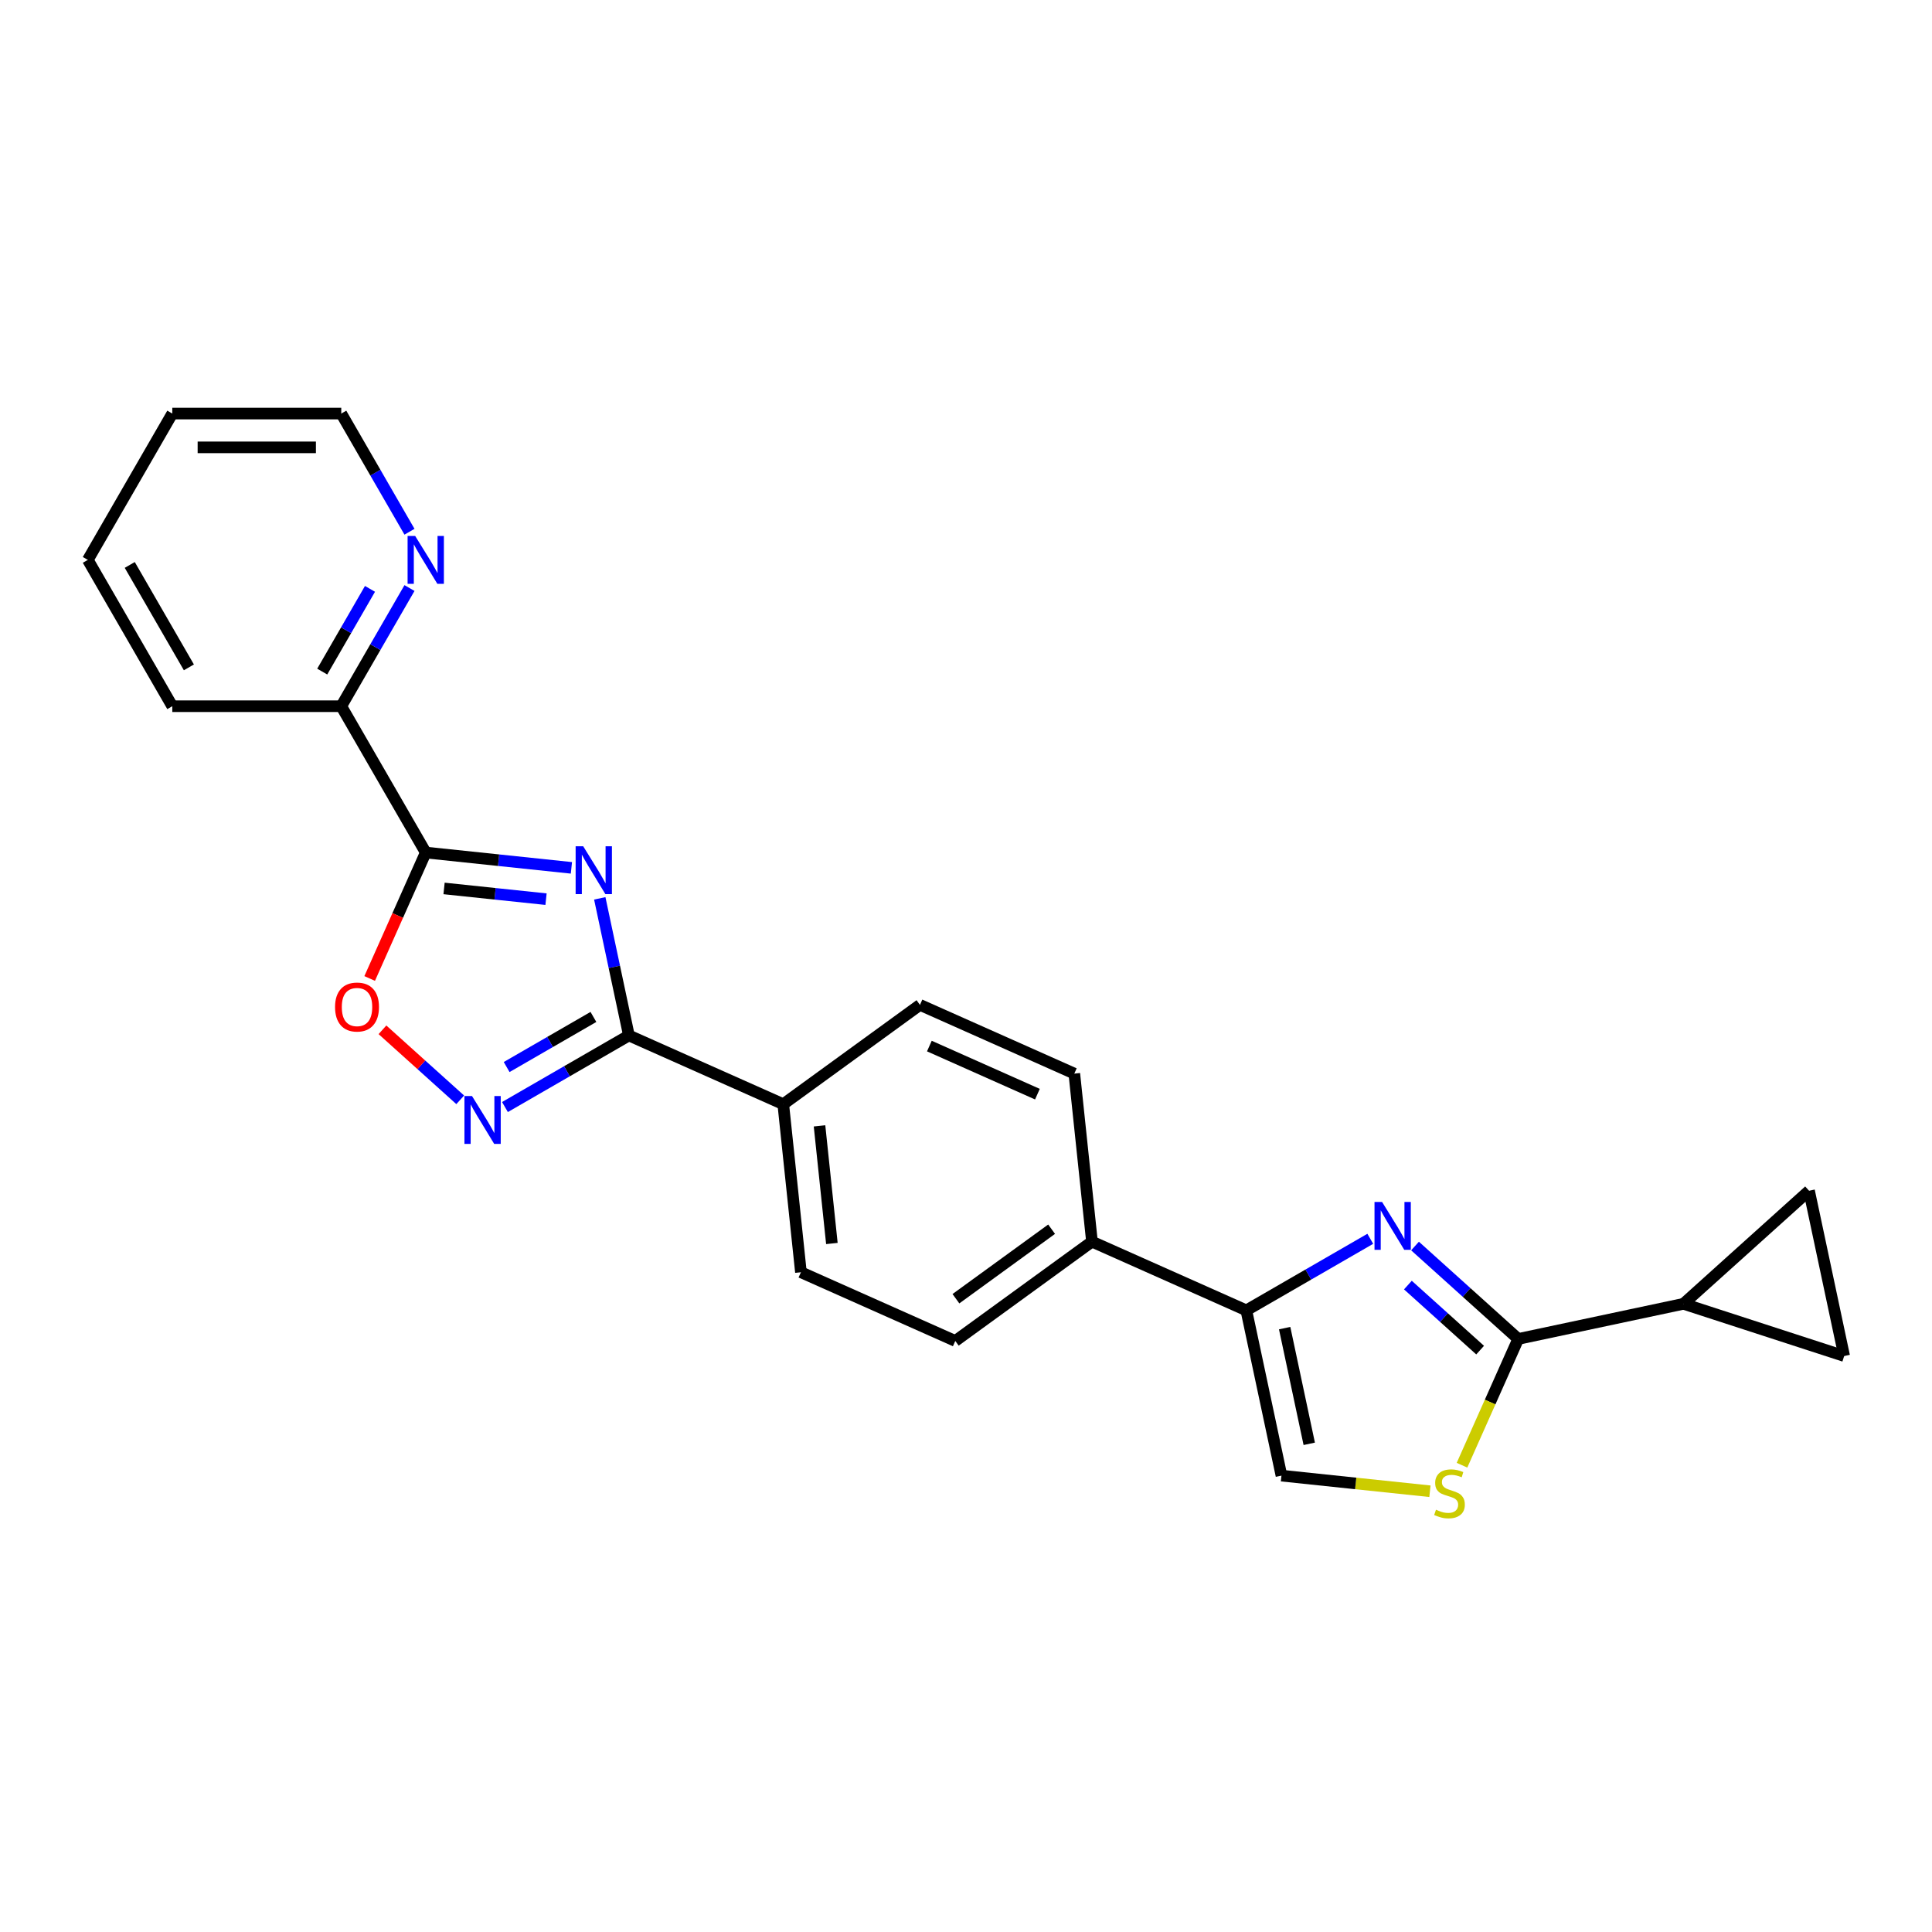 <?xml version='1.0' encoding='iso-8859-1'?>
<svg version='1.1' baseProfile='full'
              xmlns='http://www.w3.org/2000/svg'
                      xmlns:rdkit='http://www.rdkit.org/xml'
                      xmlns:xlink='http://www.w3.org/1999/xlink'
                  xml:space='preserve'
width='1000px' height='1000px' viewBox='0 0 1000 1000'>
<!-- END OF HEADER -->
<rect style='opacity:1.0;fill:#FFFFFF;stroke:none' width='1000' height='1000' x='0' y='0'> </rect>
<path class='bond-0' d='M 295.761,449.198 L 258.062,445.235' style='fill:none;fill-rule:evenodd;stroke:#0000FF;stroke-width:6px;stroke-linecap:butt;stroke-linejoin:miter;stroke-opacity:1' />
<path class='bond-0' d='M 258.062,445.235 L 220.364,441.273' style='fill:none;fill-rule:evenodd;stroke:#000000;stroke-width:6px;stroke-linecap:butt;stroke-linejoin:miter;stroke-opacity:1' />
<path class='bond-0' d='M 282.623,465.404 L 256.234,462.631' style='fill:none;fill-rule:evenodd;stroke:#0000FF;stroke-width:6px;stroke-linecap:butt;stroke-linejoin:miter;stroke-opacity:1' />
<path class='bond-0' d='M 256.234,462.631 L 229.845,459.857' style='fill:none;fill-rule:evenodd;stroke:#000000;stroke-width:6px;stroke-linecap:butt;stroke-linejoin:miter;stroke-opacity:1' />
<path class='bond-2' d='M 310.437,464.985 L 317.98,500.471' style='fill:none;fill-rule:evenodd;stroke:#0000FF;stroke-width:6px;stroke-linecap:butt;stroke-linejoin:miter;stroke-opacity:1' />
<path class='bond-2' d='M 317.98,500.471 L 325.522,535.958' style='fill:none;fill-rule:evenodd;stroke:#000000;stroke-width:6px;stroke-linecap:butt;stroke-linejoin:miter;stroke-opacity:1' />
<path class='bond-6' d='M 220.364,441.273 L 205.853,473.865' style='fill:none;fill-rule:evenodd;stroke:#000000;stroke-width:6px;stroke-linecap:butt;stroke-linejoin:miter;stroke-opacity:1' />
<path class='bond-6' d='M 205.853,473.865 L 191.342,506.457' style='fill:none;fill-rule:evenodd;stroke:#FF0000;stroke-width:6px;stroke-linecap:butt;stroke-linejoin:miter;stroke-opacity:1' />
<path class='bond-12' d='M 220.364,441.273 L 176.637,365.535' style='fill:none;fill-rule:evenodd;stroke:#000000;stroke-width:6px;stroke-linecap:butt;stroke-linejoin:miter;stroke-opacity:1' />
<path class='bond-1' d='M 709.257,641.2 L 677.177,659.721' style='fill:none;fill-rule:evenodd;stroke:#0000FF;stroke-width:6px;stroke-linecap:butt;stroke-linejoin:miter;stroke-opacity:1' />
<path class='bond-1' d='M 677.177,659.721 L 645.098,678.242' style='fill:none;fill-rule:evenodd;stroke:#000000;stroke-width:6px;stroke-linecap:butt;stroke-linejoin:miter;stroke-opacity:1' />
<path class='bond-3' d='M 732.415,644.941 L 759.121,668.987' style='fill:none;fill-rule:evenodd;stroke:#0000FF;stroke-width:6px;stroke-linecap:butt;stroke-linejoin:miter;stroke-opacity:1' />
<path class='bond-3' d='M 759.121,668.987 L 785.827,693.034' style='fill:none;fill-rule:evenodd;stroke:#000000;stroke-width:6px;stroke-linecap:butt;stroke-linejoin:miter;stroke-opacity:1' />
<path class='bond-3' d='M 728.723,665.153 L 747.417,681.986' style='fill:none;fill-rule:evenodd;stroke:#0000FF;stroke-width:6px;stroke-linecap:butt;stroke-linejoin:miter;stroke-opacity:1' />
<path class='bond-3' d='M 747.417,681.986 L 766.112,698.818' style='fill:none;fill-rule:evenodd;stroke:#000000;stroke-width:6px;stroke-linecap:butt;stroke-linejoin:miter;stroke-opacity:1' />
<path class='bond-4' d='M 325.522,535.958 L 293.443,554.479' style='fill:none;fill-rule:evenodd;stroke:#000000;stroke-width:6px;stroke-linecap:butt;stroke-linejoin:miter;stroke-opacity:1' />
<path class='bond-4' d='M 293.443,554.479 L 261.363,573.001' style='fill:none;fill-rule:evenodd;stroke:#0000FF;stroke-width:6px;stroke-linecap:butt;stroke-linejoin:miter;stroke-opacity:1' />
<path class='bond-4' d='M 307.153,526.367 L 284.698,539.332' style='fill:none;fill-rule:evenodd;stroke:#000000;stroke-width:6px;stroke-linecap:butt;stroke-linejoin:miter;stroke-opacity:1' />
<path class='bond-4' d='M 284.698,539.332 L 262.242,552.297' style='fill:none;fill-rule:evenodd;stroke:#0000FF;stroke-width:6px;stroke-linecap:butt;stroke-linejoin:miter;stroke-opacity:1' />
<path class='bond-13' d='M 325.522,535.958 L 405.416,571.529' style='fill:none;fill-rule:evenodd;stroke:#000000;stroke-width:6px;stroke-linecap:butt;stroke-linejoin:miter;stroke-opacity:1' />
<path class='bond-8' d='M 785.827,693.034 L 871.371,674.851' style='fill:none;fill-rule:evenodd;stroke:#000000;stroke-width:6px;stroke-linecap:butt;stroke-linejoin:miter;stroke-opacity:1' />
<path class='bond-27' d='M 785.827,693.034 L 771.278,725.713' style='fill:none;fill-rule:evenodd;stroke:#000000;stroke-width:6px;stroke-linecap:butt;stroke-linejoin:miter;stroke-opacity:1' />
<path class='bond-27' d='M 771.278,725.713 L 756.728,758.393' style='fill:none;fill-rule:evenodd;stroke:#CCCC00;stroke-width:6px;stroke-linecap:butt;stroke-linejoin:miter;stroke-opacity:1' />
<path class='bond-24' d='M 238.205,569.26 L 218.082,551.141' style='fill:none;fill-rule:evenodd;stroke:#0000FF;stroke-width:6px;stroke-linecap:butt;stroke-linejoin:miter;stroke-opacity:1' />
<path class='bond-24' d='M 218.082,551.141 L 197.959,533.022' style='fill:none;fill-rule:evenodd;stroke:#FF0000;stroke-width:6px;stroke-linecap:butt;stroke-linejoin:miter;stroke-opacity:1' />
<path class='bond-5' d='M 645.098,678.242 L 565.204,642.671' style='fill:none;fill-rule:evenodd;stroke:#000000;stroke-width:6px;stroke-linecap:butt;stroke-linejoin:miter;stroke-opacity:1' />
<path class='bond-9' d='M 645.098,678.242 L 663.281,763.786' style='fill:none;fill-rule:evenodd;stroke:#000000;stroke-width:6px;stroke-linecap:butt;stroke-linejoin:miter;stroke-opacity:1' />
<path class='bond-9' d='M 664.934,687.437 L 677.662,747.318' style='fill:none;fill-rule:evenodd;stroke:#000000;stroke-width:6px;stroke-linecap:butt;stroke-linejoin:miter;stroke-opacity:1' />
<path class='bond-7' d='M 740.129,771.863 L 701.705,767.825' style='fill:none;fill-rule:evenodd;stroke:#CCCC00;stroke-width:6px;stroke-linecap:butt;stroke-linejoin:miter;stroke-opacity:1' />
<path class='bond-7' d='M 701.705,767.825 L 663.281,763.786' style='fill:none;fill-rule:evenodd;stroke:#000000;stroke-width:6px;stroke-linecap:butt;stroke-linejoin:miter;stroke-opacity:1' />
<path class='bond-10' d='M 871.371,674.851 L 936.363,616.332' style='fill:none;fill-rule:evenodd;stroke:#000000;stroke-width:6px;stroke-linecap:butt;stroke-linejoin:miter;stroke-opacity:1' />
<path class='bond-11' d='M 871.371,674.851 L 954.545,701.876' style='fill:none;fill-rule:evenodd;stroke:#000000;stroke-width:6px;stroke-linecap:butt;stroke-linejoin:miter;stroke-opacity:1' />
<path class='bond-28' d='M 936.363,616.332 L 954.545,701.876' style='fill:none;fill-rule:evenodd;stroke:#000000;stroke-width:6px;stroke-linecap:butt;stroke-linejoin:miter;stroke-opacity:1' />
<path class='bond-15' d='M 176.637,365.535 L 194.294,334.951' style='fill:none;fill-rule:evenodd;stroke:#000000;stroke-width:6px;stroke-linecap:butt;stroke-linejoin:miter;stroke-opacity:1' />
<path class='bond-15' d='M 194.294,334.951 L 211.952,304.367' style='fill:none;fill-rule:evenodd;stroke:#0000FF;stroke-width:6px;stroke-linecap:butt;stroke-linejoin:miter;stroke-opacity:1' />
<path class='bond-15' d='M 166.786,347.614 L 179.147,326.206' style='fill:none;fill-rule:evenodd;stroke:#000000;stroke-width:6px;stroke-linecap:butt;stroke-linejoin:miter;stroke-opacity:1' />
<path class='bond-15' d='M 179.147,326.206 L 191.507,304.797' style='fill:none;fill-rule:evenodd;stroke:#0000FF;stroke-width:6px;stroke-linecap:butt;stroke-linejoin:miter;stroke-opacity:1' />
<path class='bond-21' d='M 176.637,365.535 L 89.182,365.535' style='fill:none;fill-rule:evenodd;stroke:#000000;stroke-width:6px;stroke-linecap:butt;stroke-linejoin:miter;stroke-opacity:1' />
<path class='bond-16' d='M 405.416,571.529 L 414.558,658.505' style='fill:none;fill-rule:evenodd;stroke:#000000;stroke-width:6px;stroke-linecap:butt;stroke-linejoin:miter;stroke-opacity:1' />
<path class='bond-16' d='M 424.183,582.747 L 430.582,643.63' style='fill:none;fill-rule:evenodd;stroke:#000000;stroke-width:6px;stroke-linecap:butt;stroke-linejoin:miter;stroke-opacity:1' />
<path class='bond-17' d='M 405.416,571.529 L 476.169,520.125' style='fill:none;fill-rule:evenodd;stroke:#000000;stroke-width:6px;stroke-linecap:butt;stroke-linejoin:miter;stroke-opacity:1' />
<path class='bond-14' d='M 565.204,642.671 L 556.063,555.696' style='fill:none;fill-rule:evenodd;stroke:#000000;stroke-width:6px;stroke-linecap:butt;stroke-linejoin:miter;stroke-opacity:1' />
<path class='bond-25' d='M 565.204,642.671 L 494.452,694.076' style='fill:none;fill-rule:evenodd;stroke:#000000;stroke-width:6px;stroke-linecap:butt;stroke-linejoin:miter;stroke-opacity:1' />
<path class='bond-25' d='M 544.31,636.232 L 494.784,672.215' style='fill:none;fill-rule:evenodd;stroke:#000000;stroke-width:6px;stroke-linecap:butt;stroke-linejoin:miter;stroke-opacity:1' />
<path class='bond-20' d='M 211.952,275.227 L 194.294,244.643' style='fill:none;fill-rule:evenodd;stroke:#0000FF;stroke-width:6px;stroke-linecap:butt;stroke-linejoin:miter;stroke-opacity:1' />
<path class='bond-20' d='M 194.294,244.643 L 176.637,214.059' style='fill:none;fill-rule:evenodd;stroke:#000000;stroke-width:6px;stroke-linecap:butt;stroke-linejoin:miter;stroke-opacity:1' />
<path class='bond-18' d='M 414.558,658.505 L 494.452,694.076' style='fill:none;fill-rule:evenodd;stroke:#000000;stroke-width:6px;stroke-linecap:butt;stroke-linejoin:miter;stroke-opacity:1' />
<path class='bond-19' d='M 476.169,520.125 L 556.063,555.696' style='fill:none;fill-rule:evenodd;stroke:#000000;stroke-width:6px;stroke-linecap:butt;stroke-linejoin:miter;stroke-opacity:1' />
<path class='bond-19' d='M 481.039,541.439 L 536.964,566.339' style='fill:none;fill-rule:evenodd;stroke:#000000;stroke-width:6px;stroke-linecap:butt;stroke-linejoin:miter;stroke-opacity:1' />
<path class='bond-26' d='M 176.637,214.059 L 89.182,214.059' style='fill:none;fill-rule:evenodd;stroke:#000000;stroke-width:6px;stroke-linecap:butt;stroke-linejoin:miter;stroke-opacity:1' />
<path class='bond-26' d='M 163.518,231.55 L 102.3,231.55' style='fill:none;fill-rule:evenodd;stroke:#000000;stroke-width:6px;stroke-linecap:butt;stroke-linejoin:miter;stroke-opacity:1' />
<path class='bond-23' d='M 89.182,365.535 L 45.455,289.797' style='fill:none;fill-rule:evenodd;stroke:#000000;stroke-width:6px;stroke-linecap:butt;stroke-linejoin:miter;stroke-opacity:1' />
<path class='bond-23' d='M 97.77,345.429 L 67.161,292.412' style='fill:none;fill-rule:evenodd;stroke:#000000;stroke-width:6px;stroke-linecap:butt;stroke-linejoin:miter;stroke-opacity:1' />
<path class='bond-22' d='M 89.182,214.059 L 45.455,289.797' style='fill:none;fill-rule:evenodd;stroke:#000000;stroke-width:6px;stroke-linecap:butt;stroke-linejoin:miter;stroke-opacity:1' />
<path  class='atom-0' d='M 301.865 438.031
L 309.981 451.149
Q 310.785 452.444, 312.08 454.787
Q 313.374 457.131, 313.444 457.271
L 313.444 438.031
L 316.732 438.031
L 316.732 462.798
L 313.339 462.798
L 304.629 448.456
Q 303.614 446.777, 302.53 444.853
Q 301.48 442.929, 301.165 442.334
L 301.165 462.798
L 297.947 462.798
L 297.947 438.031
L 301.865 438.031
' fill='#0000FF'/>
<path  class='atom-2' d='M 715.361 622.132
L 723.477 635.25
Q 724.282 636.544, 725.576 638.888
Q 726.87 641.232, 726.94 641.372
L 726.94 622.132
L 730.229 622.132
L 730.229 646.899
L 726.835 646.899
L 718.125 632.556
Q 717.11 630.877, 716.026 628.953
Q 714.976 627.029, 714.662 626.434
L 714.662 646.899
L 711.443 646.899
L 711.443 622.132
L 715.361 622.132
' fill='#0000FF'/>
<path  class='atom-5' d='M 244.31 567.302
L 252.426 580.42
Q 253.23 581.715, 254.525 584.058
Q 255.819 586.402, 255.889 586.542
L 255.889 567.302
L 259.177 567.302
L 259.177 592.069
L 255.784 592.069
L 247.073 577.727
Q 246.059 576.048, 244.974 574.124
Q 243.925 572.2, 243.61 571.605
L 243.61 592.069
L 240.392 592.069
L 240.392 567.302
L 244.31 567.302
' fill='#0000FF'/>
<path  class='atom-7' d='M 173.424 521.237
Q 173.424 515.29, 176.362 511.967
Q 179.301 508.644, 184.793 508.644
Q 190.285 508.644, 193.224 511.967
Q 196.162 515.29, 196.162 521.237
Q 196.162 527.254, 193.189 530.682
Q 190.215 534.075, 184.793 534.075
Q 179.336 534.075, 176.362 530.682
Q 173.424 527.289, 173.424 521.237
M 184.793 531.277
Q 188.571 531.277, 190.6 528.758
Q 192.664 526.204, 192.664 521.237
Q 192.664 516.375, 190.6 513.926
Q 188.571 511.442, 184.793 511.442
Q 181.015 511.442, 178.951 513.891
Q 176.922 516.34, 176.922 521.237
Q 176.922 526.239, 178.951 528.758
Q 181.015 531.277, 184.793 531.277
' fill='#FF0000'/>
<path  class='atom-8' d='M 743.26 781.428
Q 743.54 781.533, 744.694 782.023
Q 745.849 782.513, 747.108 782.827
Q 748.402 783.107, 749.662 783.107
Q 752.006 783.107, 753.37 781.988
Q 754.734 780.833, 754.734 778.84
Q 754.734 777.475, 754.034 776.636
Q 753.37 775.796, 752.32 775.341
Q 751.271 774.887, 749.522 774.362
Q 747.318 773.697, 745.989 773.068
Q 744.694 772.438, 743.75 771.109
Q 742.84 769.779, 742.84 767.54
Q 742.84 764.427, 744.939 762.503
Q 747.073 760.579, 751.271 760.579
Q 754.139 760.579, 757.393 761.943
L 756.588 764.637
Q 753.615 763.413, 751.376 763.413
Q 748.962 763.413, 747.633 764.427
Q 746.303 765.406, 746.338 767.121
Q 746.338 768.45, 747.003 769.254
Q 747.703 770.059, 748.682 770.514
Q 749.697 770.969, 751.376 771.493
Q 753.615 772.193, 754.944 772.893
Q 756.273 773.592, 757.218 775.027
Q 758.197 776.426, 758.197 778.84
Q 758.197 782.268, 755.888 784.122
Q 753.615 785.941, 749.802 785.941
Q 747.598 785.941, 745.919 785.451
Q 744.275 784.996, 742.316 784.192
L 743.26 781.428
' fill='#CCCC00'/>
<path  class='atom-16' d='M 214.889 277.414
L 223.005 290.532
Q 223.81 291.826, 225.104 294.17
Q 226.398 296.514, 226.468 296.654
L 226.468 277.414
L 229.757 277.414
L 229.757 302.181
L 226.363 302.181
L 217.653 287.838
Q 216.638 286.159, 215.554 284.235
Q 214.505 282.311, 214.19 281.716
L 214.19 302.181
L 210.971 302.181
L 210.971 277.414
L 214.889 277.414
' fill='#0000FF'/>
</svg>
